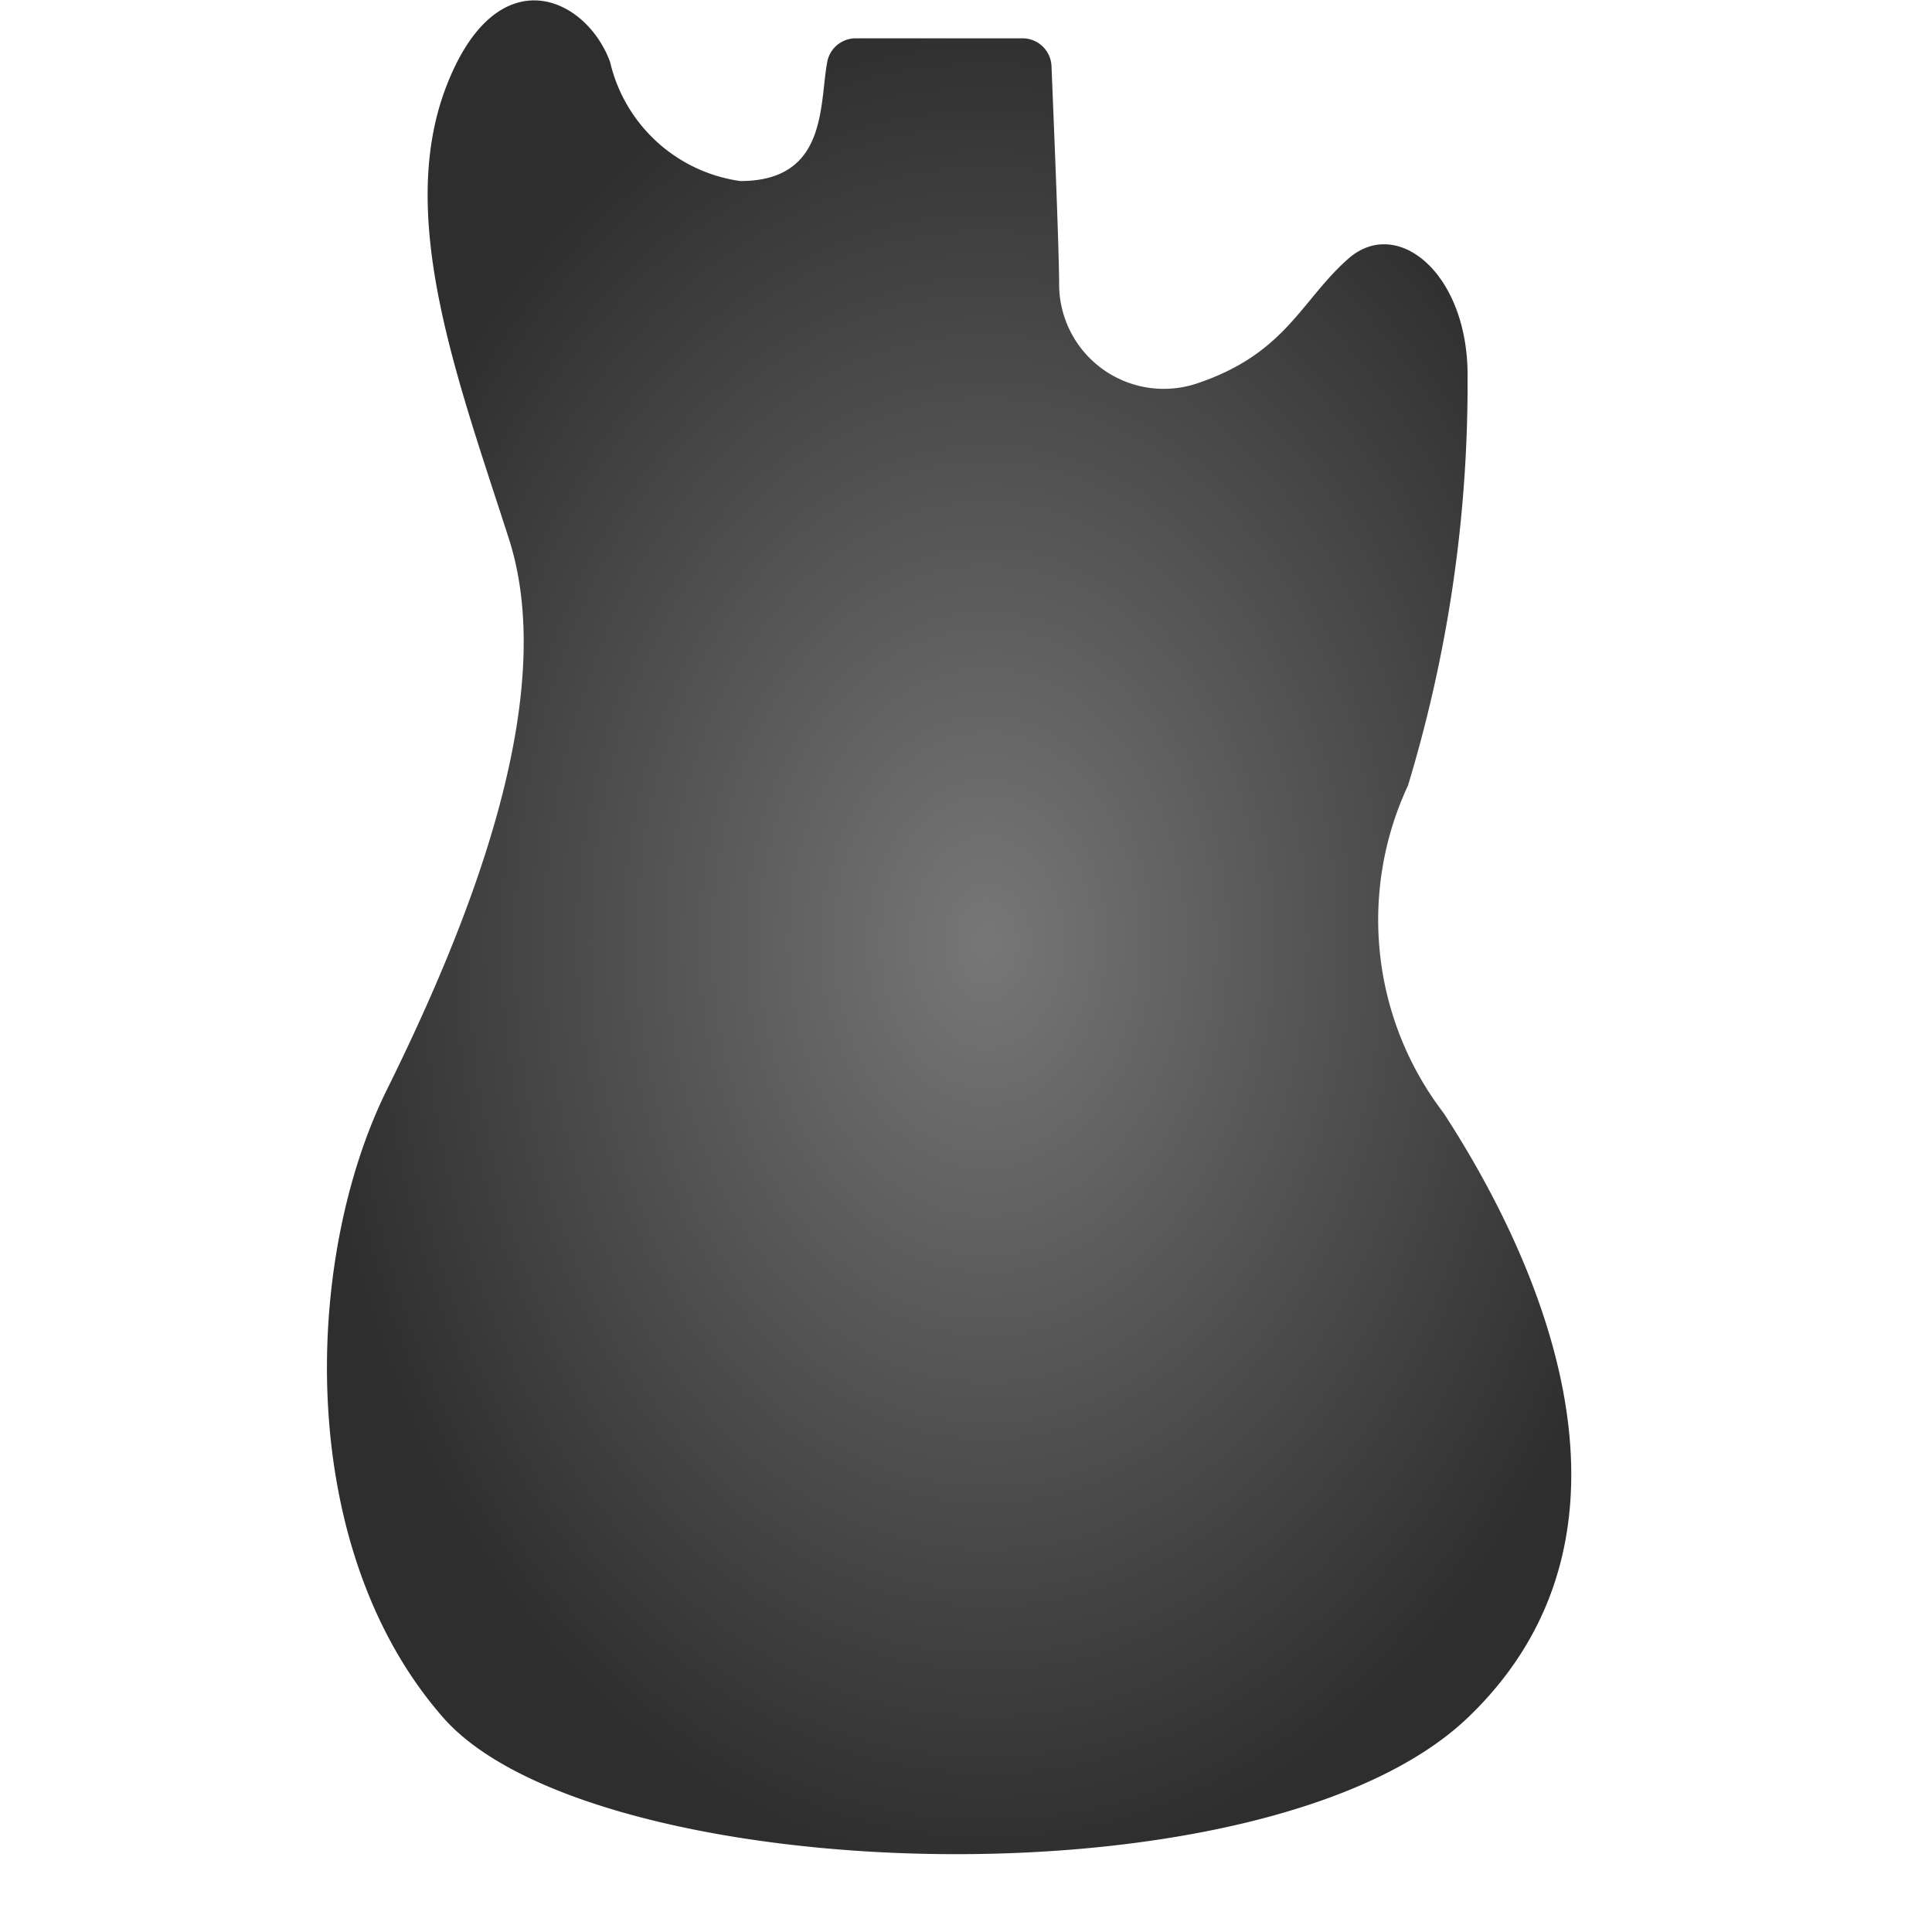 <svg xmlns="http://www.w3.org/2000/svg" xmlns:xlink="http://www.w3.org/1999/xlink" width="24" height="24" viewBox="0 0 24 24"><defs><radialGradient id="a" cx="0.5" cy="0.5" r="0.5" gradientUnits="objectBoundingBox"><stop offset="0" stop-color="#777"/><stop offset="1" stop-color="#2e2e2e"/></radialGradient></defs><g transform="translate(-669 -192)"><rect width="24" height="24" transform="translate(669 192)" fill="rgba(255,255,255,0.01)"/><path d="M1336.639,867.016a1.3,1.3,0,0,0,1.707,1.221c1.11-.37,1.295-1.032,1.886-1.552s1.443.146,1.48,1.367a17.184,17.184,0,0,1-.74,5.179,3.948,3.948,0,0,0,.444,4.069c1.036,1.591,2.818,5.1.3,7.509s-10.879,2.109-12.728,0-1.739-5.7-.7-7.8,2.145-4.883,1.516-6.843-1.406-3.995-.777-5.623,1.739-1.11,2.034-.3a1.938,1.938,0,0,0,1.617,1.478c1.086,0,.981-.95,1.08-1.479a.36.36,0,0,1,.353-.294h2.073a.36.36,0,0,1,.36.345C1336.573,865,1336.639,866.589,1336.639,867.016Z" transform="translate(-654.482 -671.472)" fill="url(#a)"/></g></svg>